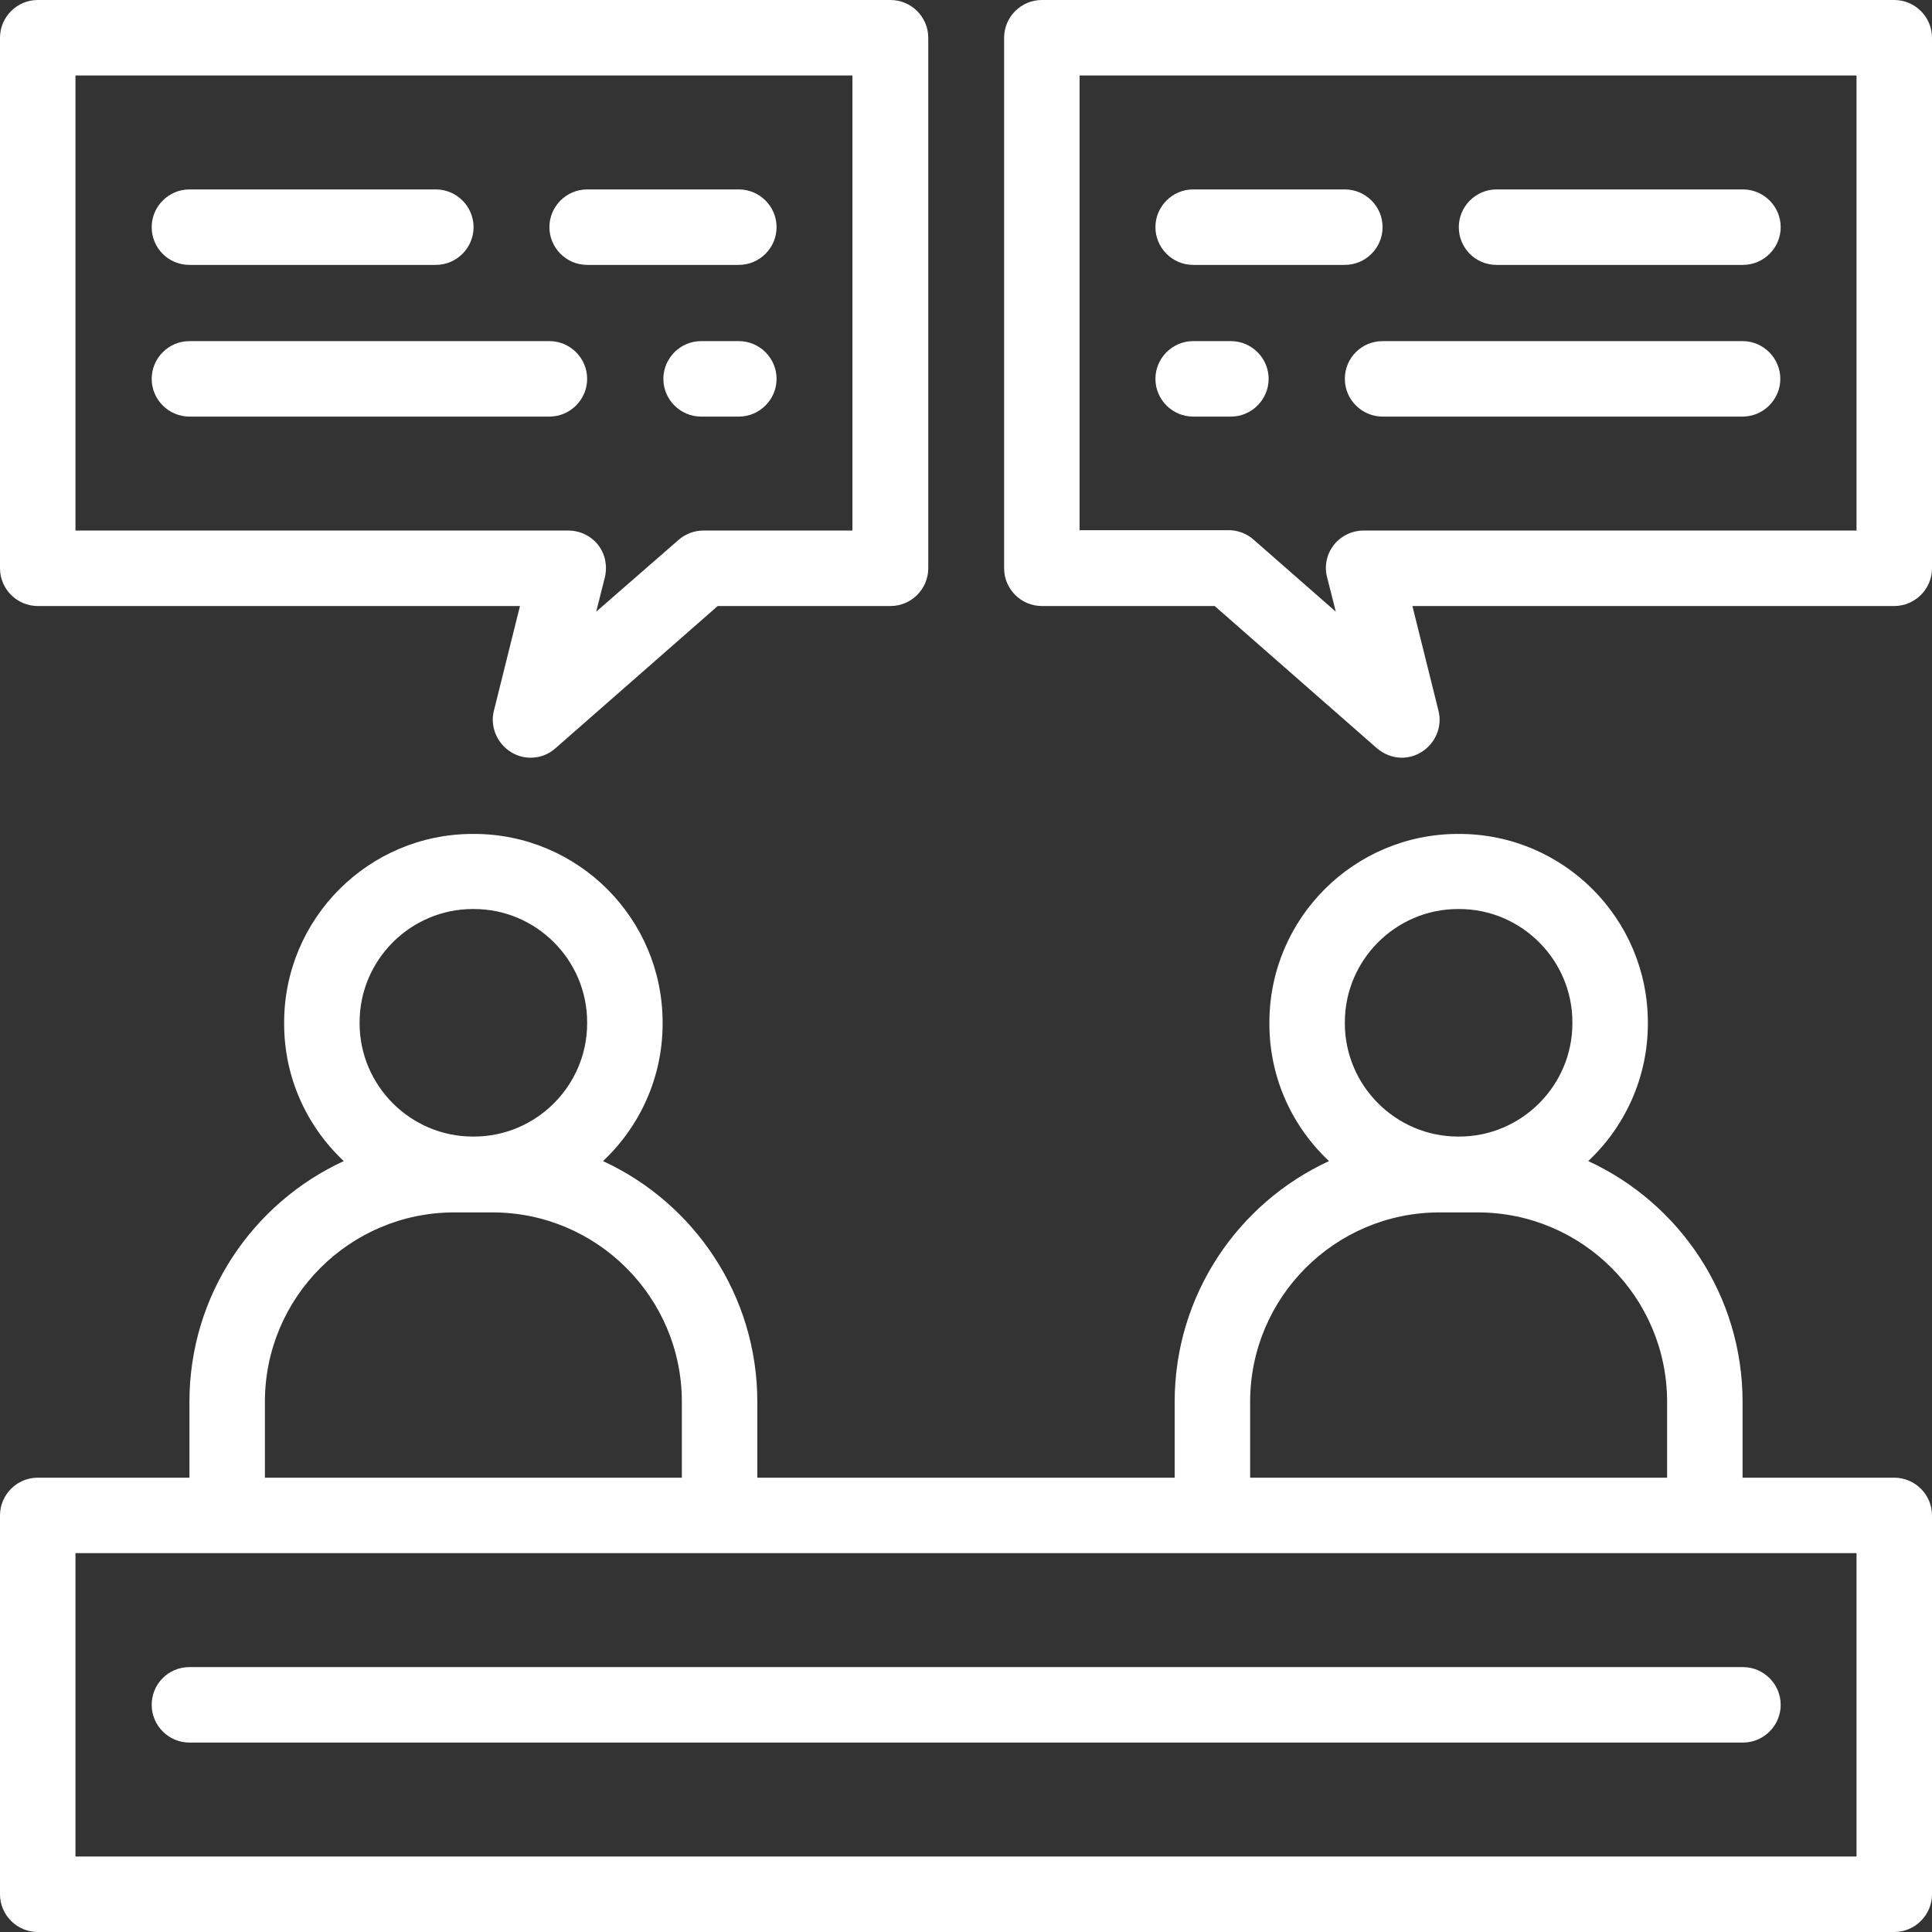 <svg xmlns="http://www.w3.org/2000/svg" version="1.1" xmlns:xlink="http://www.w3.org/1999/xlink" width="512" height="512" x="0" y="0" viewBox="0 0 512 512" style="enable-background:new 0 0 512 512" xml:space="preserve" class=""><rect x="0" y="0" width="512" height="512" fill="#333333" stroke="none"/><g><path d="M502 391.6h-40.2v-20.1c0-28.3-16.8-52.7-40.9-63.8 9.7-9.1 15.8-22.1 15.8-36.4v-.3c0-27.6-22.4-50-50-50h-.3c-27.6 0-50 22.4-50 50v.3c0 14.4 6.1 27.3 15.8 36.4-24.1 11.1-40.9 35.5-40.9 63.8v20.1H200.7v-20.1c0-28.3-16.8-52.7-40.9-63.8 9.7-9.1 15.8-22.1 15.8-36.4v-.3c0-27.6-22.4-50-50-50h-.3c-27.6 0-50 22.4-50 50v.3c0 14.4 6.1 27.3 15.8 36.4-24.1 11.1-40.9 35.5-40.9 63.8v20.1H10c-5.5 0-10 4.5-10 10V502c0 5.5 4.5 10 10 10h492c5.5 0 10-4.5 10-10V401.6c0-5.5-4.5-10-10-10zM356.4 270.9c0-16.5 13.5-30 30-30h.3c16.5 0 30 13.5 30 30v.3c0 16.5-13.5 30-30 30h-.3c-16.5 0-30-13.5-30-30zm-25.1 100.6c0-27.7 22.5-50.2 50.2-50.2H391.6c27.7 0 50.2 22.5 50.2 50.2v20.1H331.3zm-236-100.6c0-16.5 13.5-30 30-30h.3c16.5 0 30 13.5 30 30v.3c0 16.5-13.5 30-30 30h-.3c-16.5 0-30-13.5-30-30zM70.2 371.5c0-27.7 22.5-50.2 50.2-50.2H130.5c27.7 0 50.2 22.5 50.2 50.2v20.1H70.2zM492 492H20v-80.4h472z" fill="#FFFFFF" opacity="1" data-original="#000000" class=""></path><path d="M40.2 451.8c0 5.5 4.5 10 10 10h411.7c5.5 0 10-4.5 10-10s-4.5-10-10-10H50.2c-5.6 0-10 4.5-10 10zM10 160.6h127.8l-6.9 27.7c-1.1 4.2.8 8.7 4.5 11 1.6 1 3.4 1.5 5.2 1.5 2.4 0 4.7-.8 6.6-2.5l43-37.7H236c5.5 0 10-4.5 10-10V10c0-5.5-4.5-10-10-10H10C4.5 0 0 4.5 0 10v140.6c0 5.5 4.5 10 10 10zM20 20h205.9v120.6h-39.5c-2.4 0-4.8.9-6.6 2.5l-21.8 19 2.3-9.1c.7-3 .1-6.2-1.8-8.6s-4.8-3.8-7.9-3.8H20z" fill="#FFFFFF" opacity="1" data-original="#000000" class=""></path><path d="M155.6 100.4c0-5.5-4.5-10-10-10H50.2c-5.5 0-10 4.5-10 10s4.5 10 10 10h95.4c5.5 0 10-4.5 10-10zM155.6 70.2h40.2c5.5 0 10-4.5 10-10s-4.5-10-10-10h-40.2c-5.5 0-10 4.5-10 10s4.5 10 10 10zM195.8 90.4h-10c-5.5 0-10 4.5-10 10s4.5 10 10 10h10c5.5 0 10-4.5 10-10s-4.5-10-10-10zM50.2 70.2h65.3c5.5 0 10-4.5 10-10s-4.5-10-10-10H50.2c-5.5 0-10 4.5-10 10s4.4 10 10 10zM502 0H276.1c-5.5 0-10 4.5-10 10v140.6c0 5.5 4.5 10 10 10h45.8l43 37.7c1.9 1.6 4.2 2.5 6.6 2.5 1.8 0 3.6-.5 5.2-1.5 3.7-2.3 5.6-6.7 4.5-11l-6.9-27.7H502c5.5 0 10-4.5 10-10V10c0-5.5-4.5-10-10-10zm-10 140.6H361.4c-3.1 0-6 1.4-7.9 3.8s-2.6 5.6-1.8 8.6l2.3 9.1-21.8-19.1c-1.8-1.6-4.2-2.5-6.6-2.5h-39.5V20H492z" fill="#FFFFFF" opacity="1" data-original="#000000" class=""></path><path d="M356.4 100.4c0 5.5 4.5 10 10 10h95.4c5.5 0 10-4.5 10-10s-4.5-10-10-10h-95.4c-5.5 0-10 4.4-10 10zM316.2 70.2h40.2c5.5 0 10-4.5 10-10s-4.5-10-10-10h-40.2c-5.5 0-10 4.5-10 10s4.5 10 10 10zM316.2 110.4h10c5.5 0 10-4.5 10-10s-4.5-10-10-10h-10c-5.5 0-10 4.5-10 10s4.5 10 10 10zM396.6 70.2h65.3c5.5 0 10-4.5 10-10s-4.5-10-10-10h-65.3c-5.5 0-10 4.5-10 10s4.4 10 10 10z" fill="#FFFFFF" opacity="1" data-original="#000000" class=""></path></g></svg>